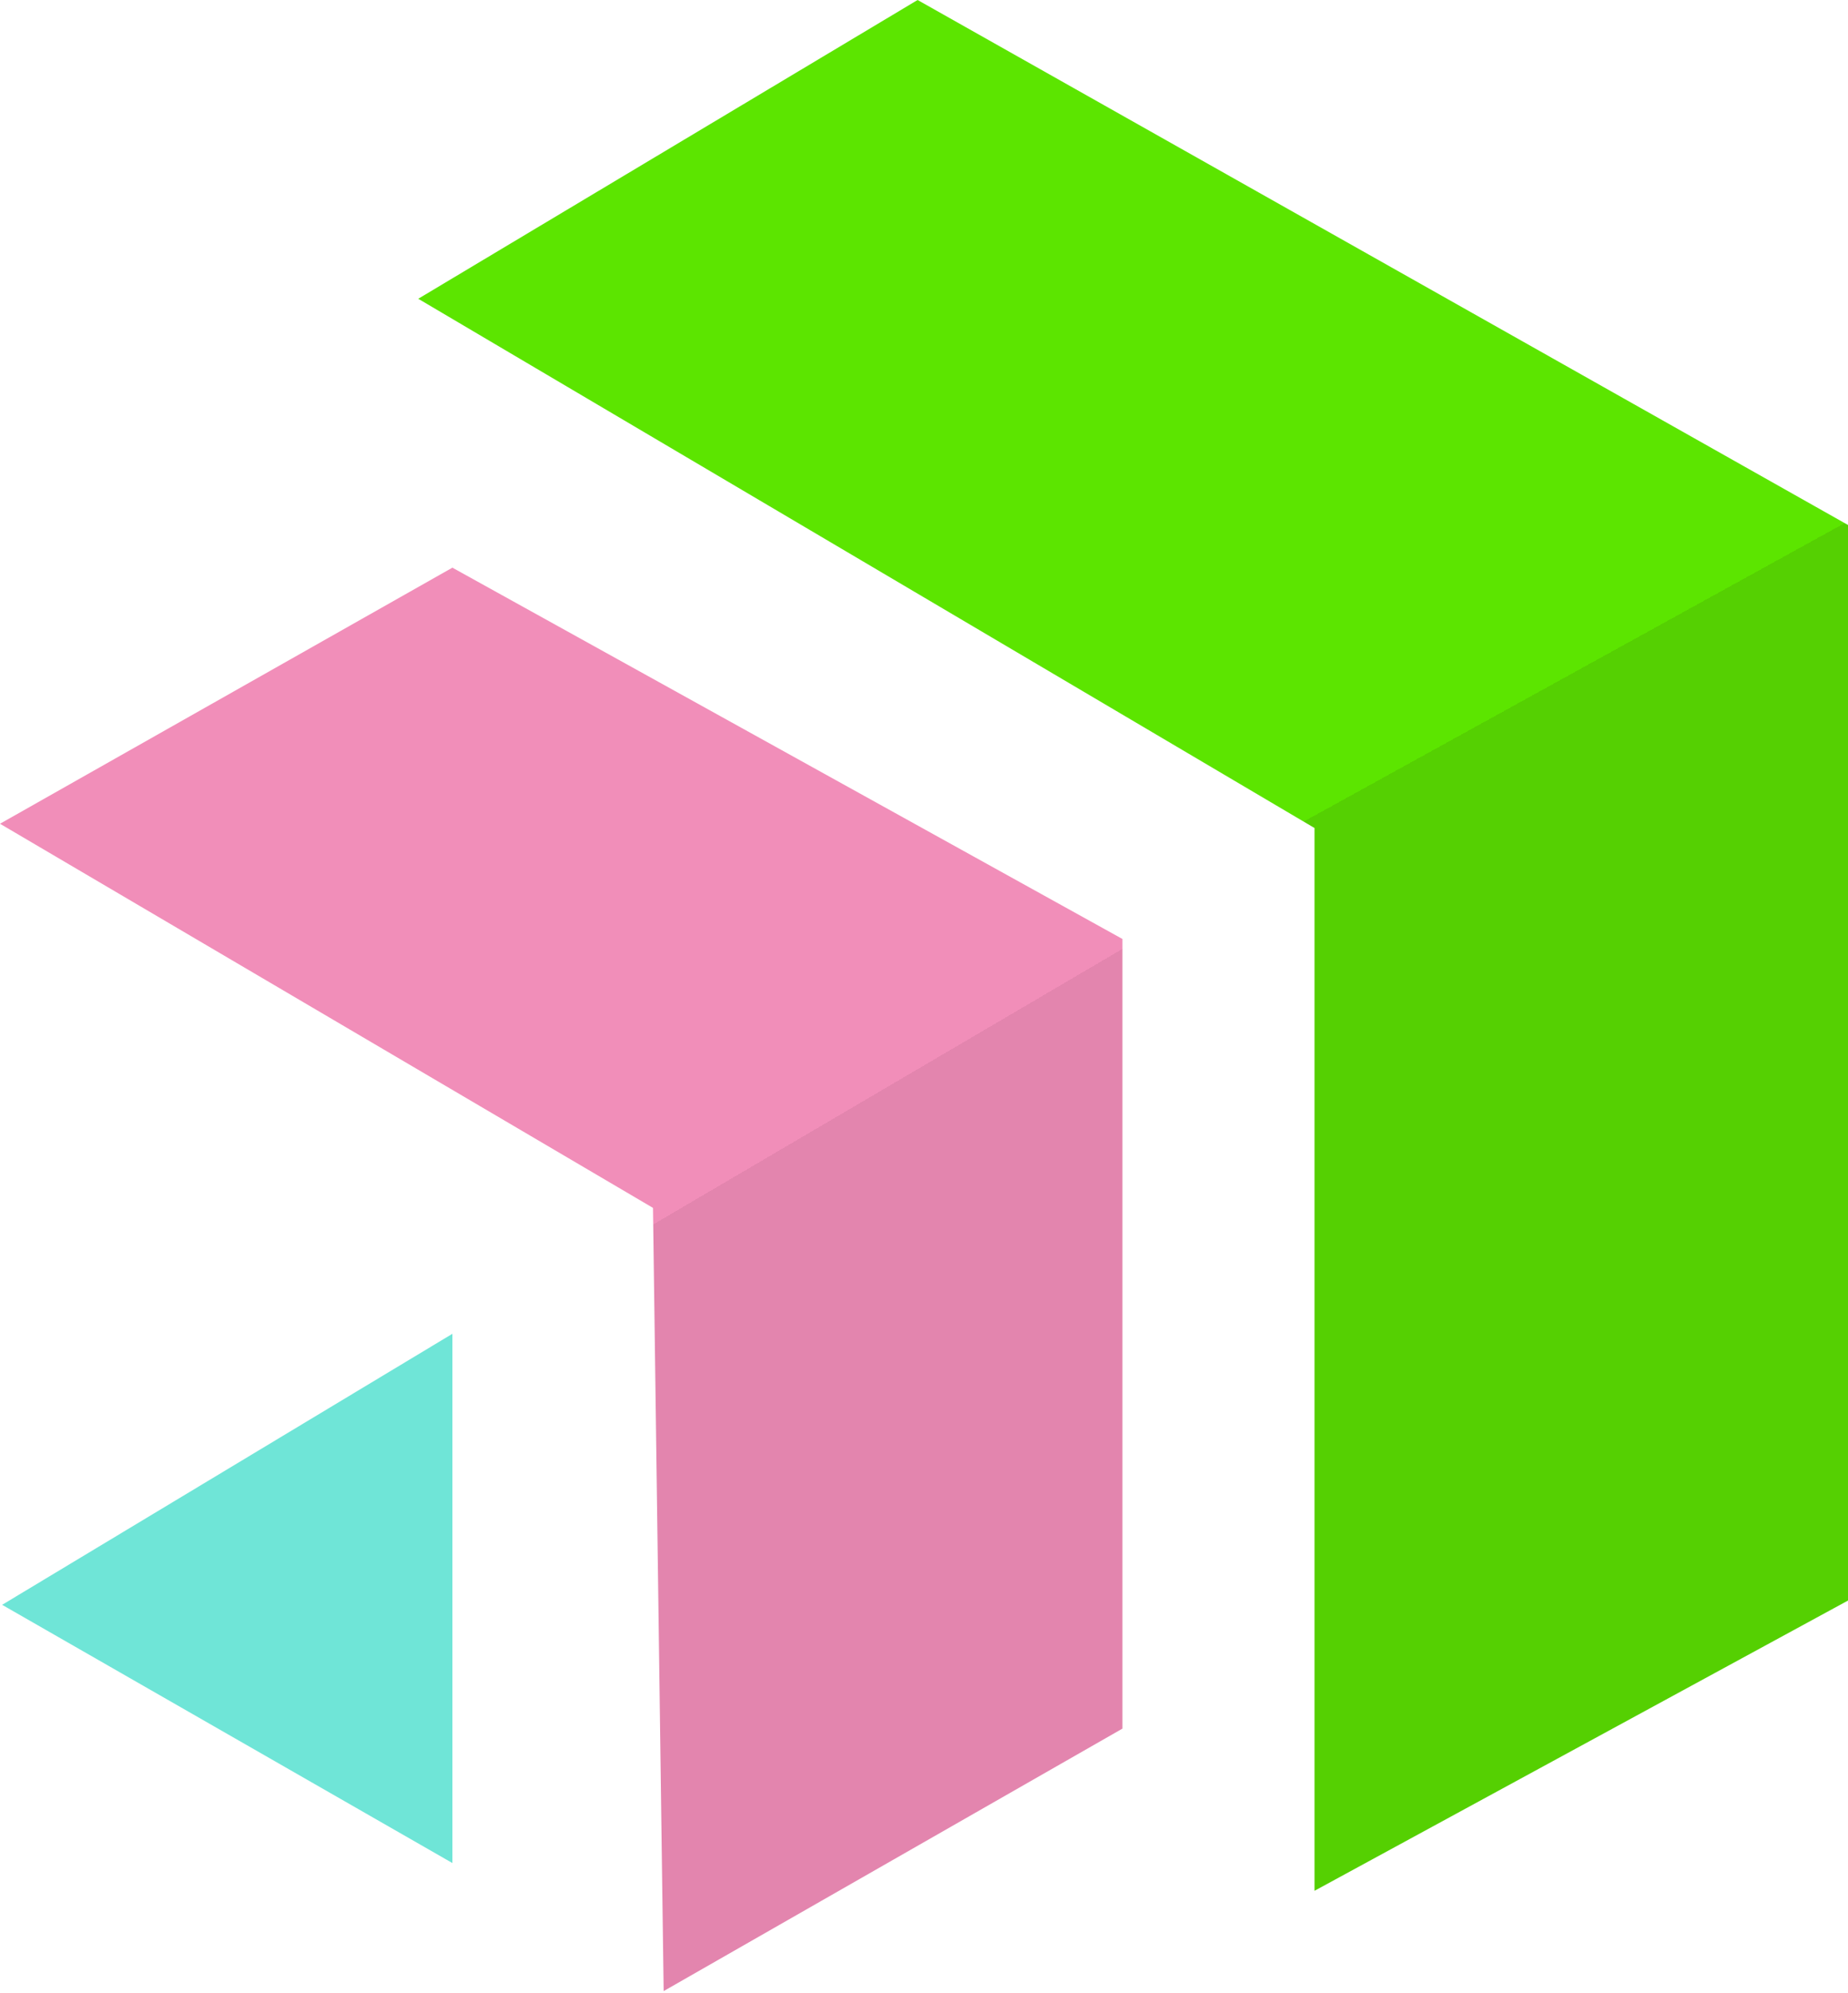 <svg width="433" height="467" viewBox="0 0 433 467" fill="none" xmlns="http://www.w3.org/2000/svg">
<path d="M308 194L98 70L215 0L433 123V375L308 443V194Z" fill="url(#paint0_linear_20_6)"/>
<path d="M263 220L106 133L0 193L153 283L155.5 466.5L263 405V220Z" fill="url(#paint1_linear_20_6)"/>
<path d="M106 312.5L0.5 376L106 436.5V312.5Z" fill="#6FE5D7"/>
<defs>
<linearGradient id="paint0_linear_20_6" x1="265.5" y1="4.81159e-06" x2="479" y2="387" gradientUnits="userSpaceOnUse">
<stop offset="0.425" stop-color="#5CE500"/>
<stop offset="0.425" stop-color="#55D002"/>
</linearGradient>
<linearGradient id="paint1_linear_20_6" x1="131.5" y1="133" x2="283" y2="391" gradientUnits="userSpaceOnUse">
<stop offset="0.48" stop-color="#F18EB9"/>
<stop offset="0.48" stop-color="#E385AE"/>
</linearGradient>
</defs>
</svg>
